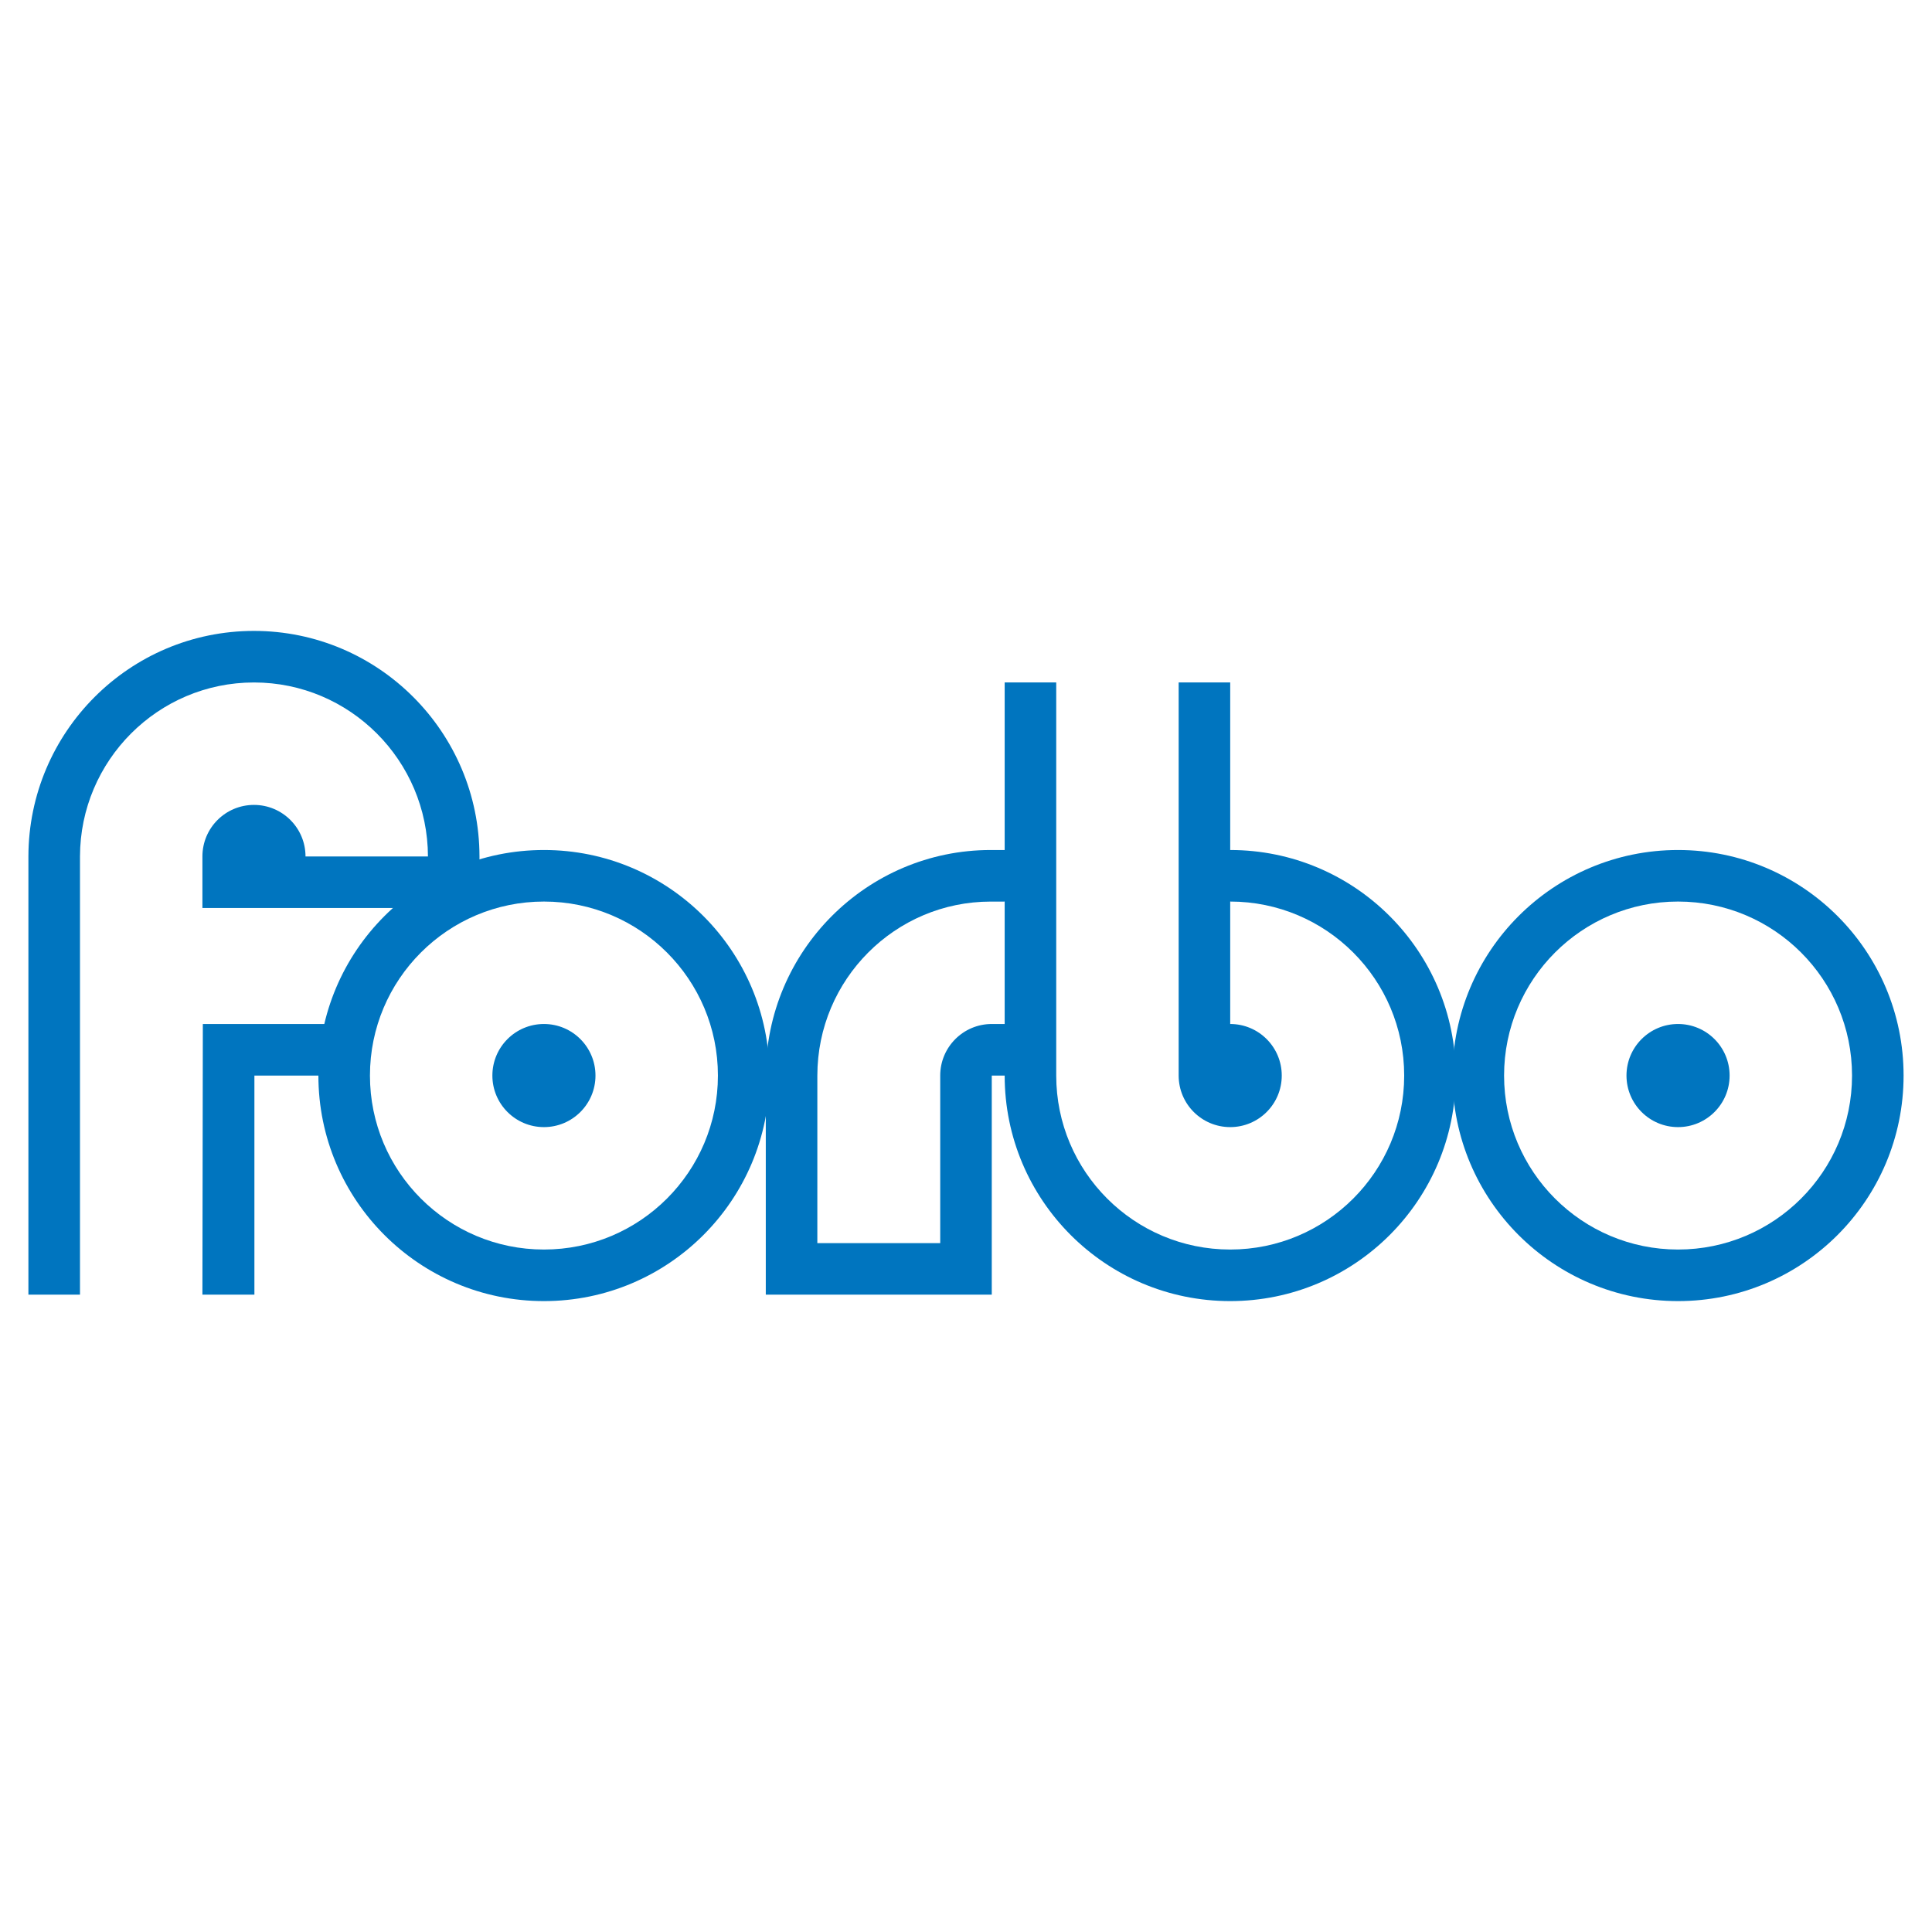 <?xml version="1.0" encoding="utf-8"?>
<!-- Generator: Adobe Illustrator 13.0.0, SVG Export Plug-In . SVG Version: 6.00 Build 14948)  -->
<!DOCTYPE svg PUBLIC "-//W3C//DTD SVG 1.0//EN" "http://www.w3.org/TR/2001/REC-SVG-20010904/DTD/svg10.dtd">
<svg version="1.0" id="Layer_1" xmlns="http://www.w3.org/2000/svg" xmlns:xlink="http://www.w3.org/1999/xlink" x="0px" y="0px"
	 width="192.756px" height="192.756px" viewBox="0 0 192.756 192.756" enable-background="new 0 0 192.756 192.756"
	 xml:space="preserve">
<g>
	<polygon fill-rule="evenodd" clip-rule="evenodd" fill="#FFFFFF" points="0,0 192.756,0 192.756,192.756 0,192.756 0,0 	"/>
	<path fill-rule="evenodd" clip-rule="evenodd" fill="#0075BF" d="M31.766,107.309c0-12.429,10.074-22.504,22.503-22.504
		c12.426,0,22.501,10.075,22.501,22.504c0,12.426-10.075,22.502-22.501,22.502C41.84,129.811,31.766,119.734,31.766,107.309
		L31.766,107.309z"/>
	<path fill-rule="evenodd" clip-rule="evenodd" fill="#FFFFFF" d="M36.91,107.309c0-9.588,7.771-17.361,17.359-17.361
		c9.586,0,17.358,7.773,17.358,17.361c0,9.586-7.772,17.357-17.358,17.357C44.681,124.666,36.91,116.895,36.91,107.309
		L36.91,107.309z"/>
	<path fill-rule="evenodd" clip-rule="evenodd" fill="#0075BF" d="M49.125,107.309c0-2.842,2.301-5.145,5.143-5.145
		c2.84,0,5.143,2.303,5.143,5.145c0,2.84-2.303,5.143-5.143,5.143C51.426,112.451,49.125,110.148,49.125,107.309L49.125,107.309z"/>
	<path fill-rule="evenodd" clip-rule="evenodd" fill="#0075BF" d="M144.917,107.309c0-12.429,10.075-22.504,22.503-22.504
		c12.427,0,22.501,10.075,22.501,22.504c0,12.426-10.074,22.502-22.501,22.502C154.992,129.811,144.917,119.734,144.917,107.309
		L144.917,107.309z"/>
	<path fill-rule="evenodd" clip-rule="evenodd" fill="#FFFFFF" d="M150.062,107.309c0-9.588,7.771-17.361,17.356-17.361
		c9.588,0,17.36,7.773,17.36,17.361c0,9.586-7.772,17.357-17.36,17.357C157.832,124.666,150.062,116.895,150.062,107.309
		L150.062,107.309z"/>
	<path fill-rule="evenodd" clip-rule="evenodd" fill="#0075BF" d="M162.275,107.309c0-2.842,2.303-5.145,5.143-5.145
		c2.842,0,5.145,2.303,5.145,5.145c0,2.84-2.303,5.143-5.145,5.143C164.578,112.451,162.275,110.148,162.275,107.309
		L162.275,107.309z"/>
	<polygon fill-rule="evenodd" clip-rule="evenodd" fill="#0075BF" points="25.382,129.168 20.195,129.168 20.237,102.164 
		33.097,102.164 33.097,107.309 25.382,107.309 25.382,129.168 	"/>
	<path fill-rule="evenodd" clip-rule="evenodd" fill="#0075BF" d="M7.979,129.168H2.834V85.447
		c0.022-12.411,10.088-22.501,22.503-22.501c12.414,0,22.482,10.092,22.501,22.503v5.143H20.195v-5.144
		c0-2.84,2.301-5.142,5.143-5.142c2.84,0,5.143,2.303,5.143,5.144h12.216c-0.021-9.57-7.785-17.36-17.359-17.36
		c-9.574,0-17.338,7.79-17.358,17.359V129.168L7.979,129.168z"/>
	<path fill-rule="evenodd" clip-rule="evenodd" fill="#0075BF" d="M117.595,107.309V68.088h5.143v16.717
		c12.429,0,22.501,10.075,22.501,22.504c0,12.428-10.072,22.502-22.501,22.502c-12.427,0-22.502-10.074-22.502-22.502V68.088h5.144
		v39.221c0,9.586,7.772,17.357,17.358,17.357c9.588,0,17.358-7.771,17.358-17.357c0-9.588-7.771-17.361-17.358-17.361v12.216
		c2.84,0,5.143,2.303,5.143,5.145c0,2.84-2.303,5.143-5.143,5.143C119.896,112.451,117.595,110.148,117.595,107.309L117.595,107.309
		z"/>
	<path fill-rule="evenodd" clip-rule="evenodd" fill="#0075BF" d="M98.849,84.805h4.28v5.143l-4.18,0.003h-0.101
		c-9.54,0-17.296,7.77-17.301,17.358l-0.001,16.717h12.26v-16.717c0-2.842,2.303-5.145,5.143-5.145h4.18v5.145h-4.18v21.859H76.403
		v-21.859C76.41,94.879,86.481,84.805,98.849,84.805L98.849,84.805z"/>
</g>
</svg>
